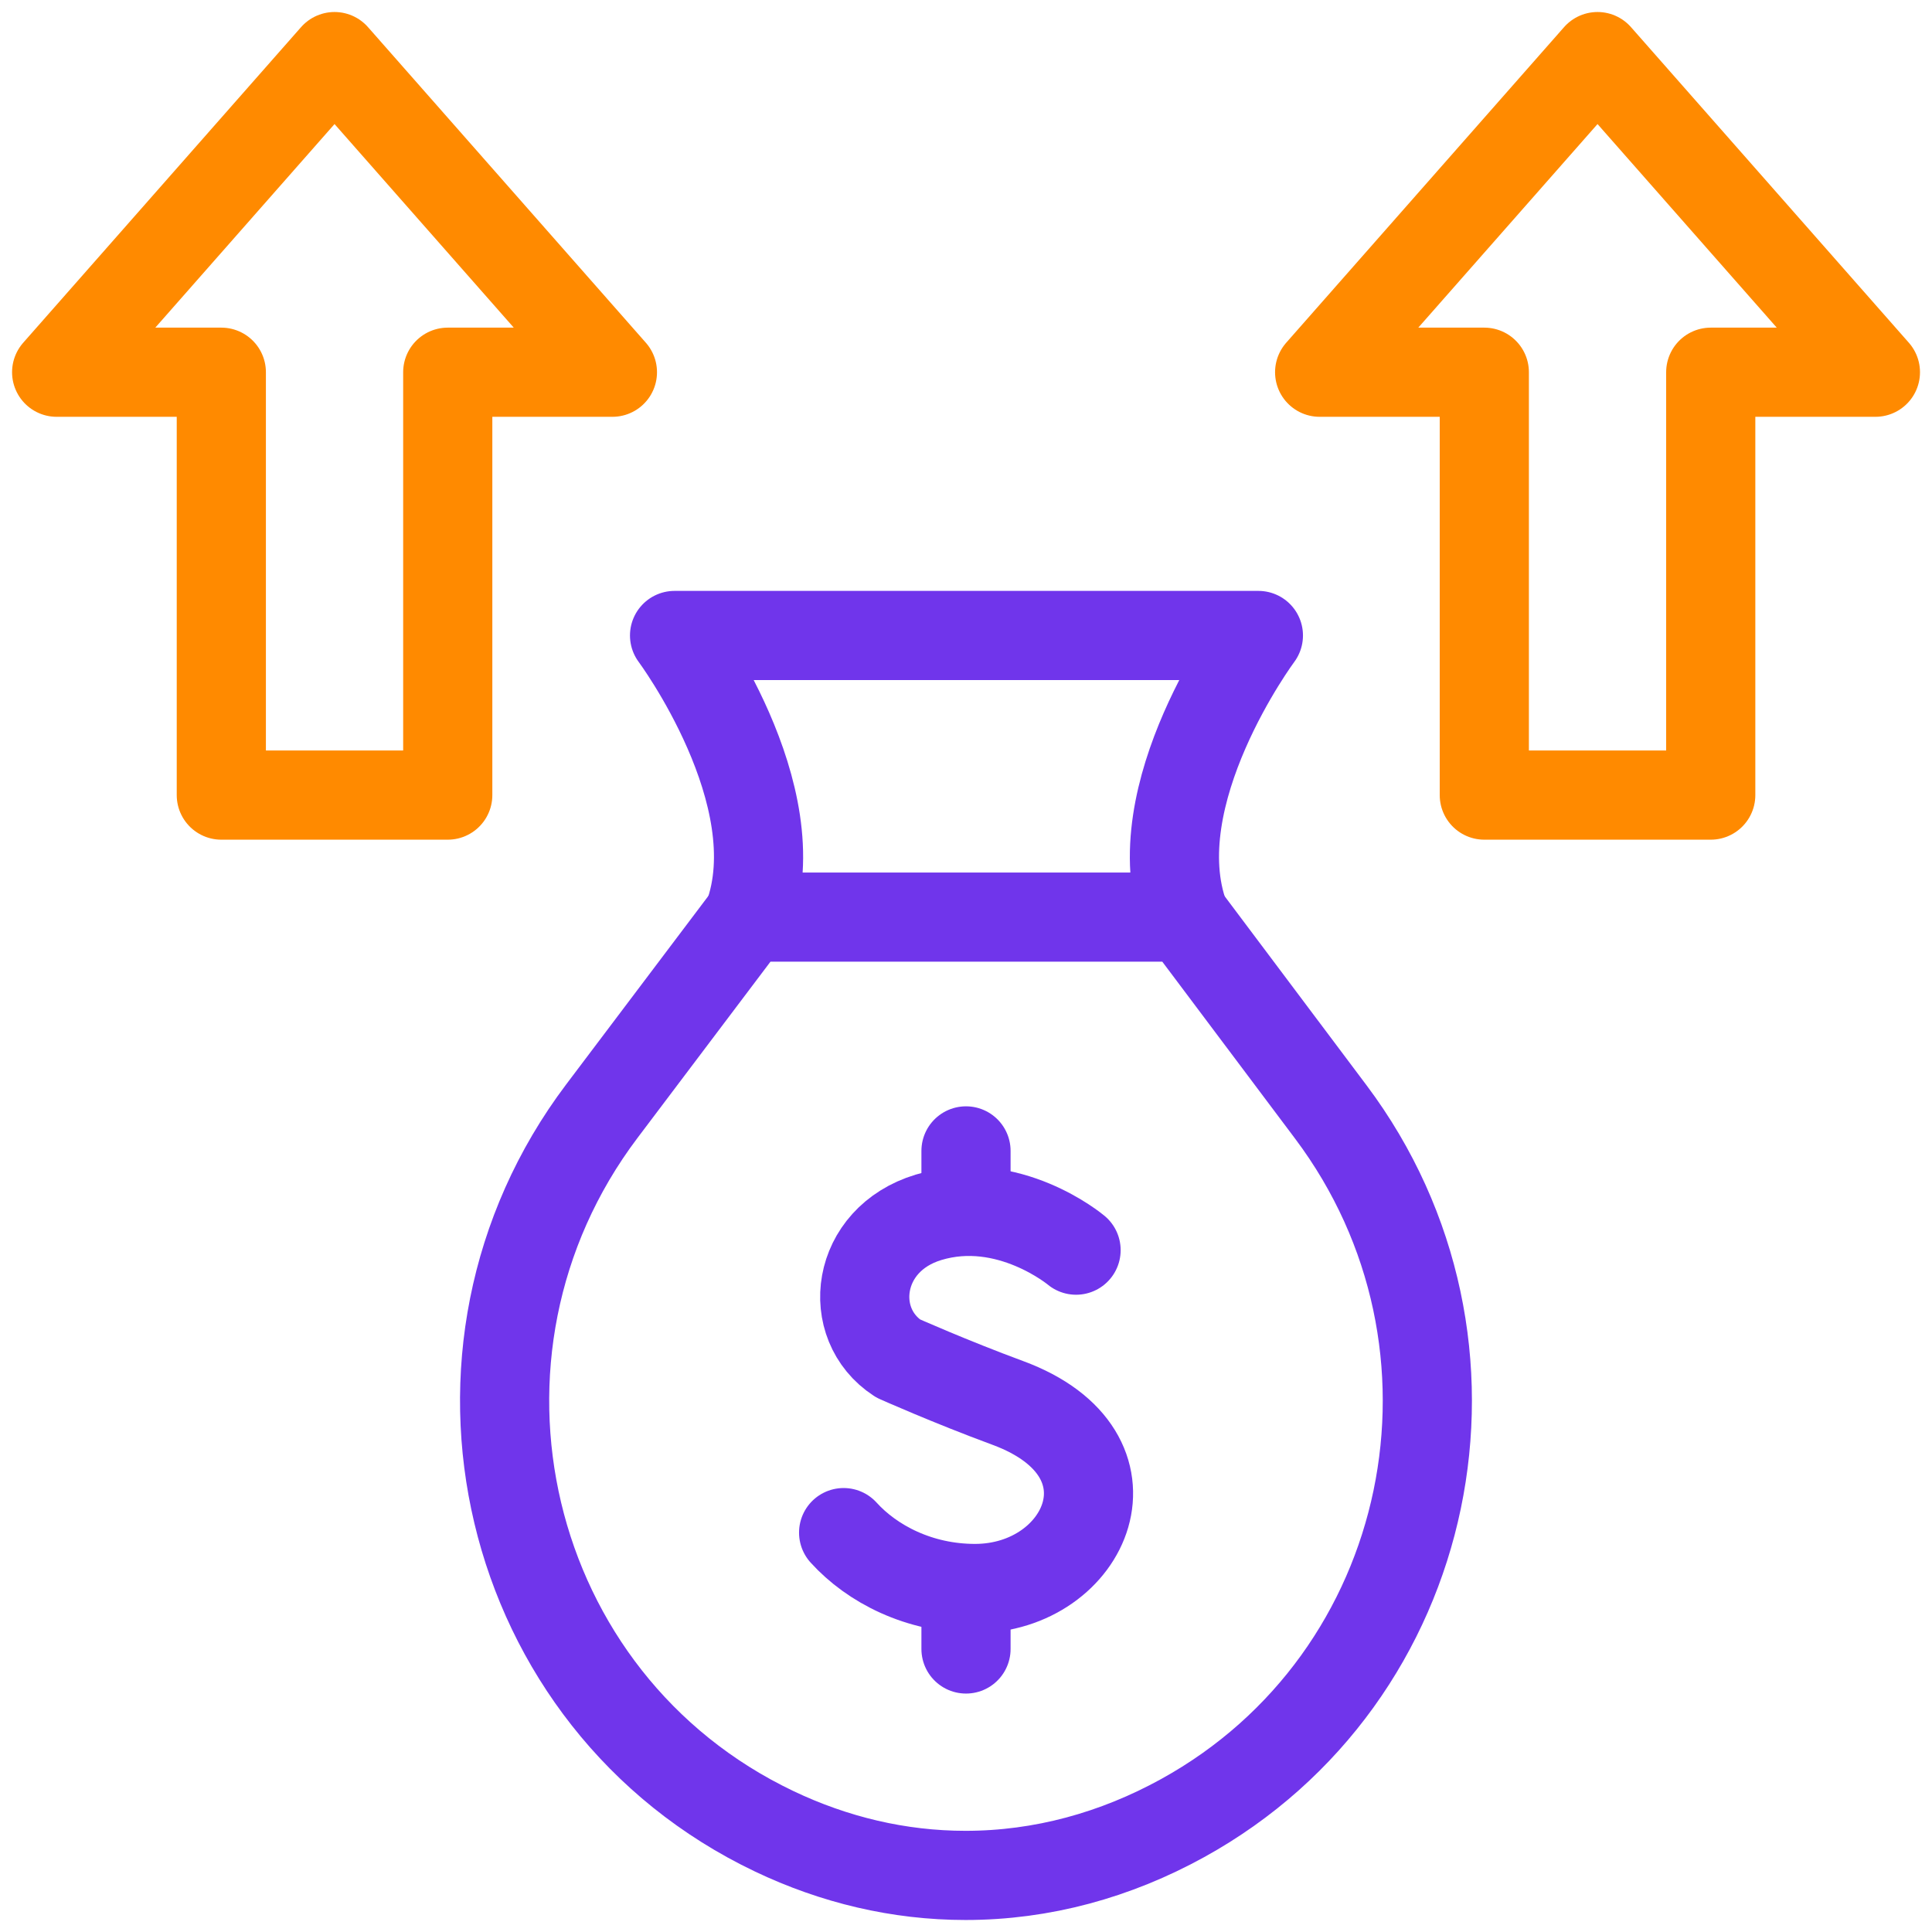 <svg width="65" height="65" viewBox="0 0 65 65" fill="none" xmlns="http://www.w3.org/2000/svg">
<g clip-path="url(#clip0_714_3063)">
<path d="M39.854 30.855L44.775 37.412C50.629 45.212 48.328 56.461 39.787 61.169C37.532 62.412 35.058 63.096 32.486 63.096C30.237 63.096 28.063 62.573 26.045 61.611C16.883 57.243 14.135 45.486 20.249 37.383L25.174 30.855H39.854Z" stroke="#7035EB" stroke-width="3" stroke-miterlimit="10" stroke-linecap="round" stroke-linejoin="round"/>
<path d="M25.177 30.856C26.694 26.75 22.695 21.38 22.695 21.38H42.337C42.337 21.38 38.339 26.75 39.856 30.856" stroke="#7035EB" stroke-width="3" stroke-miterlimit="10" stroke-linecap="round" stroke-linejoin="round"/>
<path d="M63.096 12.523L53.747 1.904L44.398 12.523H49.938V26.75H57.556V12.523H63.096Z" stroke="#FF8A00" stroke-width="3" stroke-miterlimit="10" stroke-linecap="round" stroke-linejoin="round"/>
<path d="M20.604 12.523L11.255 1.904L1.906 12.523H7.446V26.75H15.064V12.523H20.604Z" stroke="#FF8A00" stroke-width="3" stroke-miterlimit="10" stroke-linecap="round" stroke-linejoin="round"/>
<path d="M36.203 42.06C36.203 42.06 33.926 40.146 31.241 40.955C28.776 41.698 28.431 44.54 30.215 45.703C30.215 45.703 31.965 46.484 33.906 47.2C38.578 48.923 36.566 53.443 32.804 53.443C30.921 53.443 29.34 52.618 28.383 51.563" stroke="#7035EB" stroke-width="3" stroke-miterlimit="10" stroke-linecap="round" stroke-linejoin="round"/>
<path d="M32.5 38.721V40.382" stroke="#7035EB" stroke-width="3" stroke-miterlimit="10" stroke-linecap="round" stroke-linejoin="round"/>
<path d="M32.5 55.478V53.817" stroke="#7035EB" stroke-width="3" stroke-miterlimit="10" stroke-linecap="round" stroke-linejoin="round"/>
</g>
<defs>
<clipPath id="clip0_714_3063">
<rect width="65" height="65" fill="white"/>
</clipPath>
</defs>
</svg>
